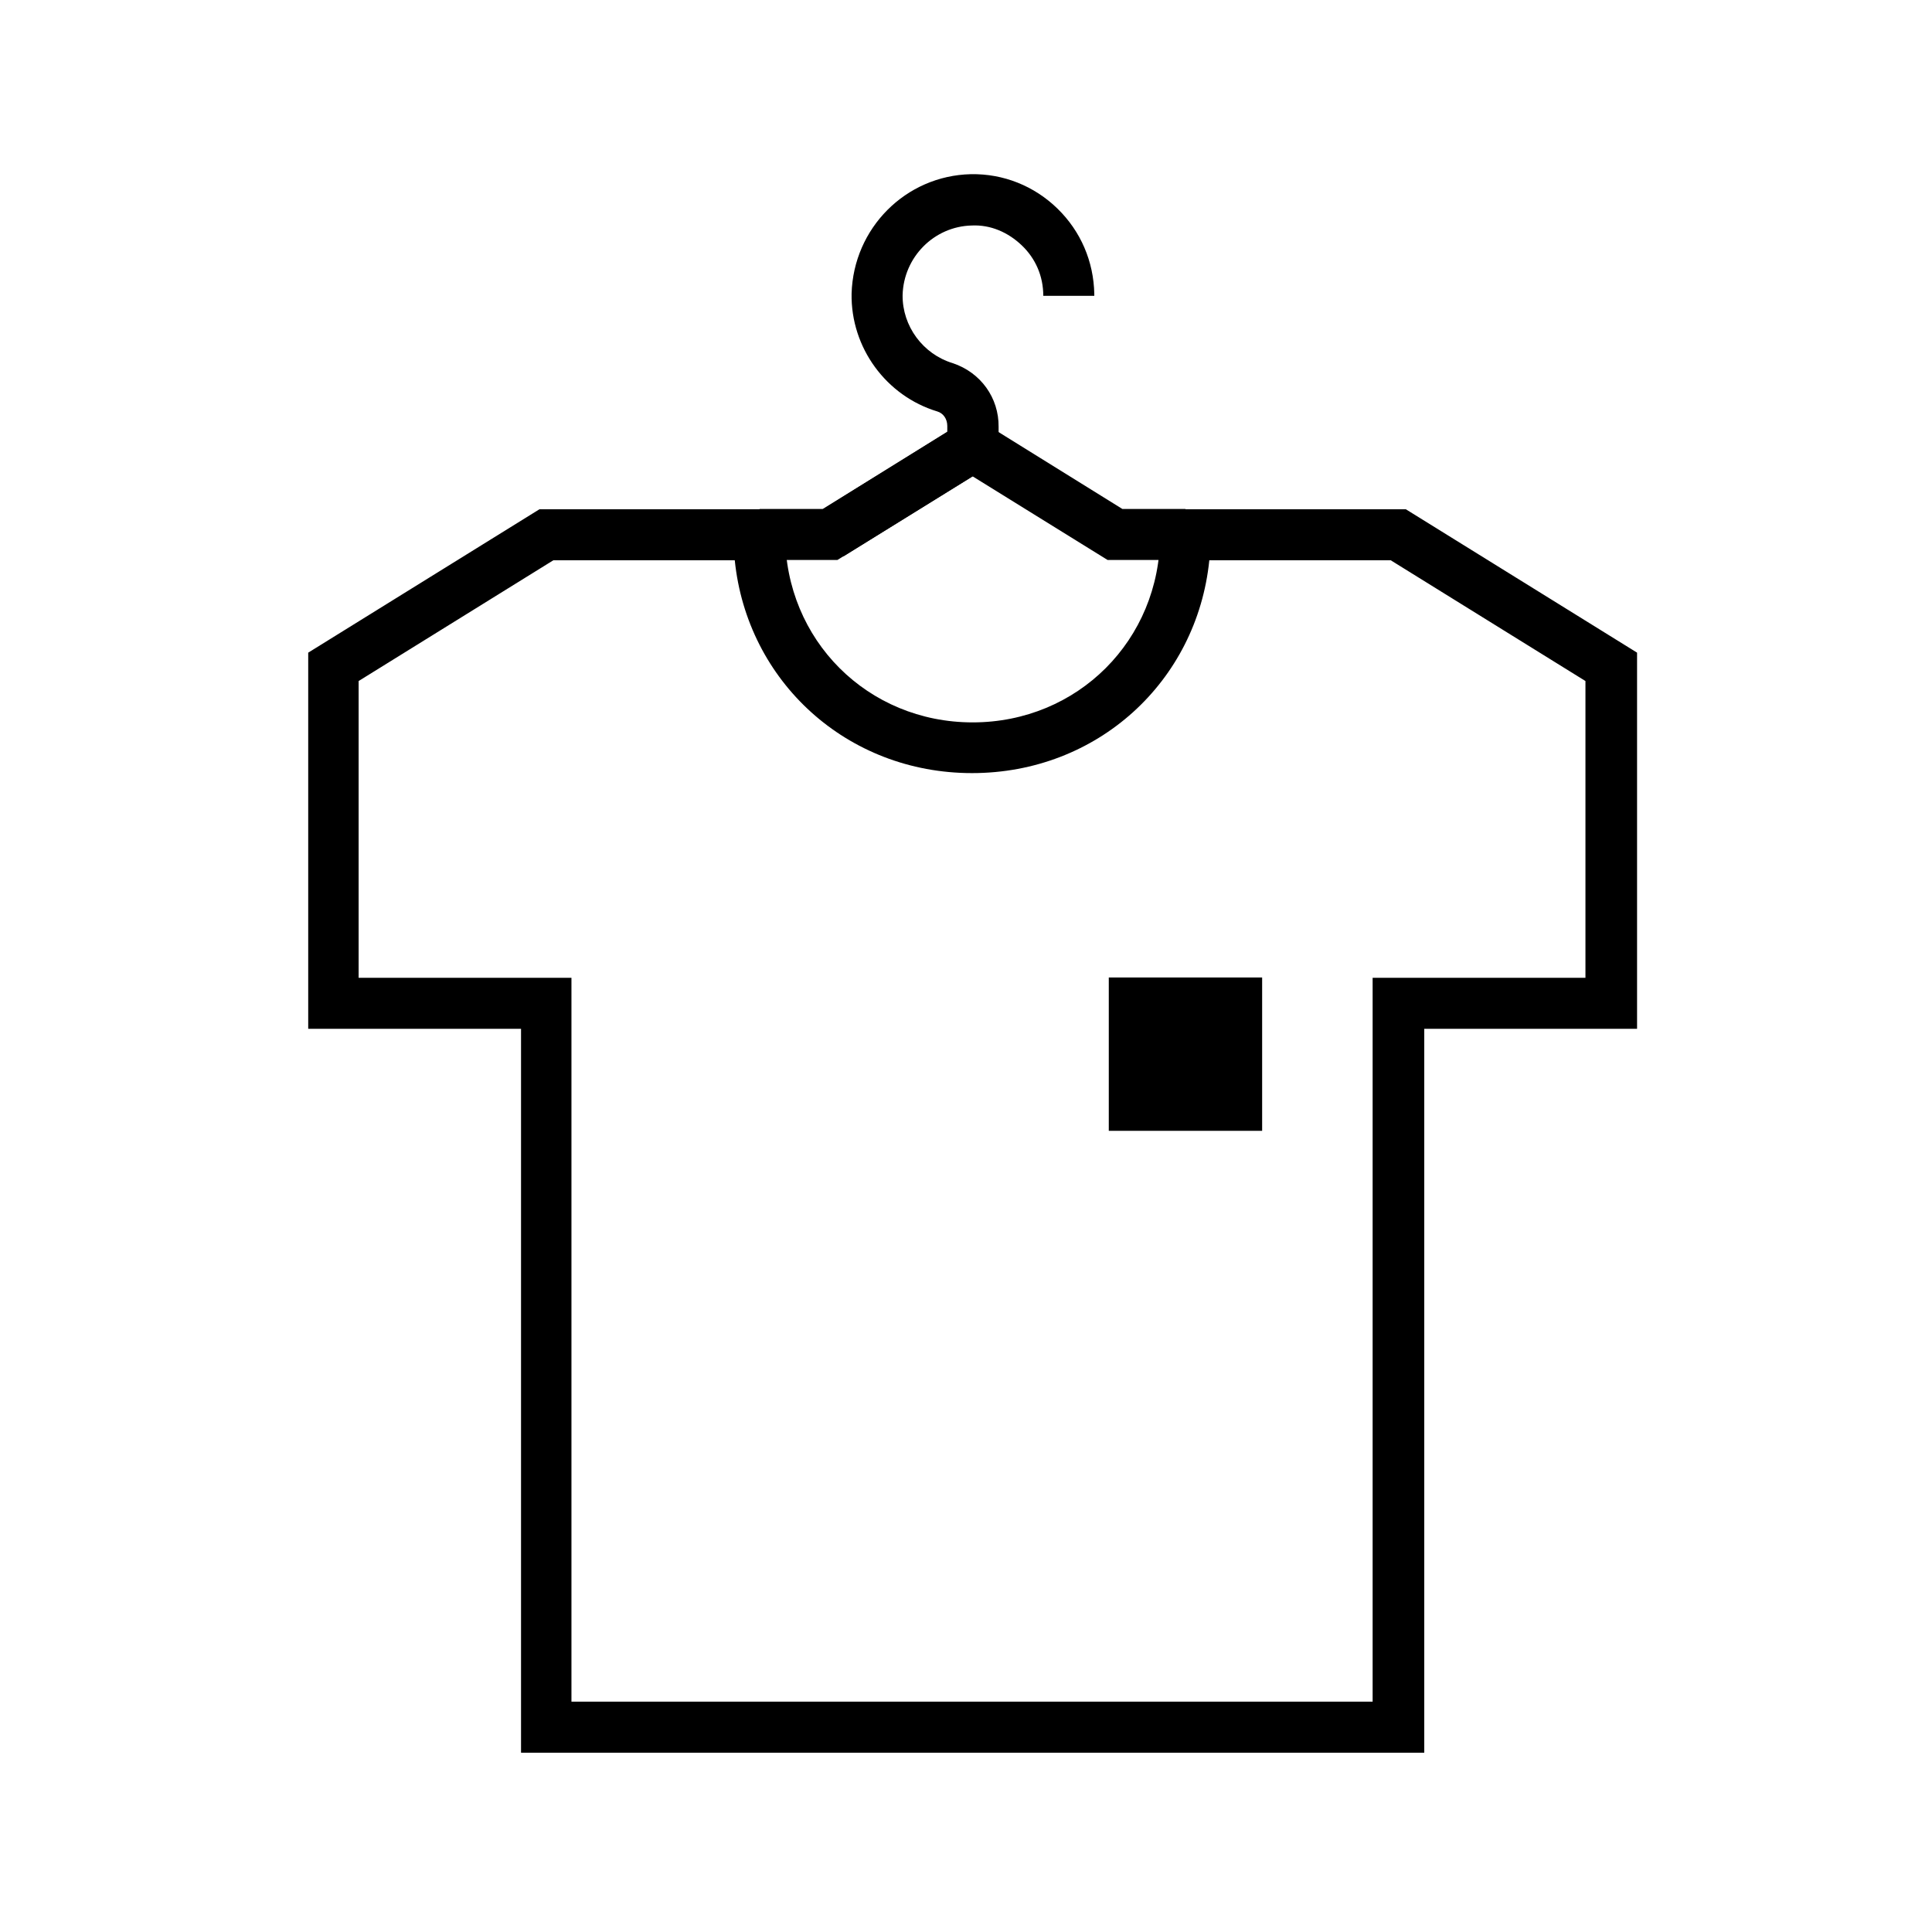 <?xml version="1.0" encoding="UTF-8"?><svg id="Layer_1" xmlns="http://www.w3.org/2000/svg" viewBox="0 0 64 64"><path d="m47.17,58.06h-29.91v-23.98h-7.05v-12.46l7.66-4.75h8.14v.85c0,3.48,2.73,6.21,6.21,6.21s6.21-2.73,6.21-6.21v-.85h8.14l7.66,4.75v12.46h-7.05v23.98Zm-28.22-1.69h26.52v-23.98h7.05v-9.83l-6.45-4h-6.01c-.41,4.02-3.71,7.05-7.86,7.05s-7.45-3.04-7.86-7.05h-6.01l-6.45,4v9.83h7.05v23.98Z"/><rect x="27.08" y="15.4" width="5.55" height="1.69" transform="translate(-4.08 18.17) rotate(-31.79)"/><rect x="36.73" y="32.38" width="5.08" height="5.08"/><path d="m33.07,14.77h-1.69v-.66c0-.23-.13-.42-.33-.48-1.69-.51-2.87-2.11-2.84-3.9.06-2.17,1.79-3.91,3.95-3.96,1.08-.02,2.1.39,2.87,1.14.77.75,1.2,1.75,1.22,2.83v.06s-1.69,0-1.69,0c0-.66-.26-1.24-.71-1.67-.45-.43-1.03-.69-1.66-.66-1.25.03-2.26,1.05-2.29,2.31-.01,1.02.67,1.95,1.66,2.25.93.31,1.53,1.15,1.52,2.11v.65Z"/><polygon points="39.27 18.55 36.69 18.55 32.22 15.78 27.74 18.55 25.16 18.55 25.16 16.86 27.26 16.86 32.22 13.78 37.18 16.86 39.27 16.86 39.27 18.55"/></svg>
